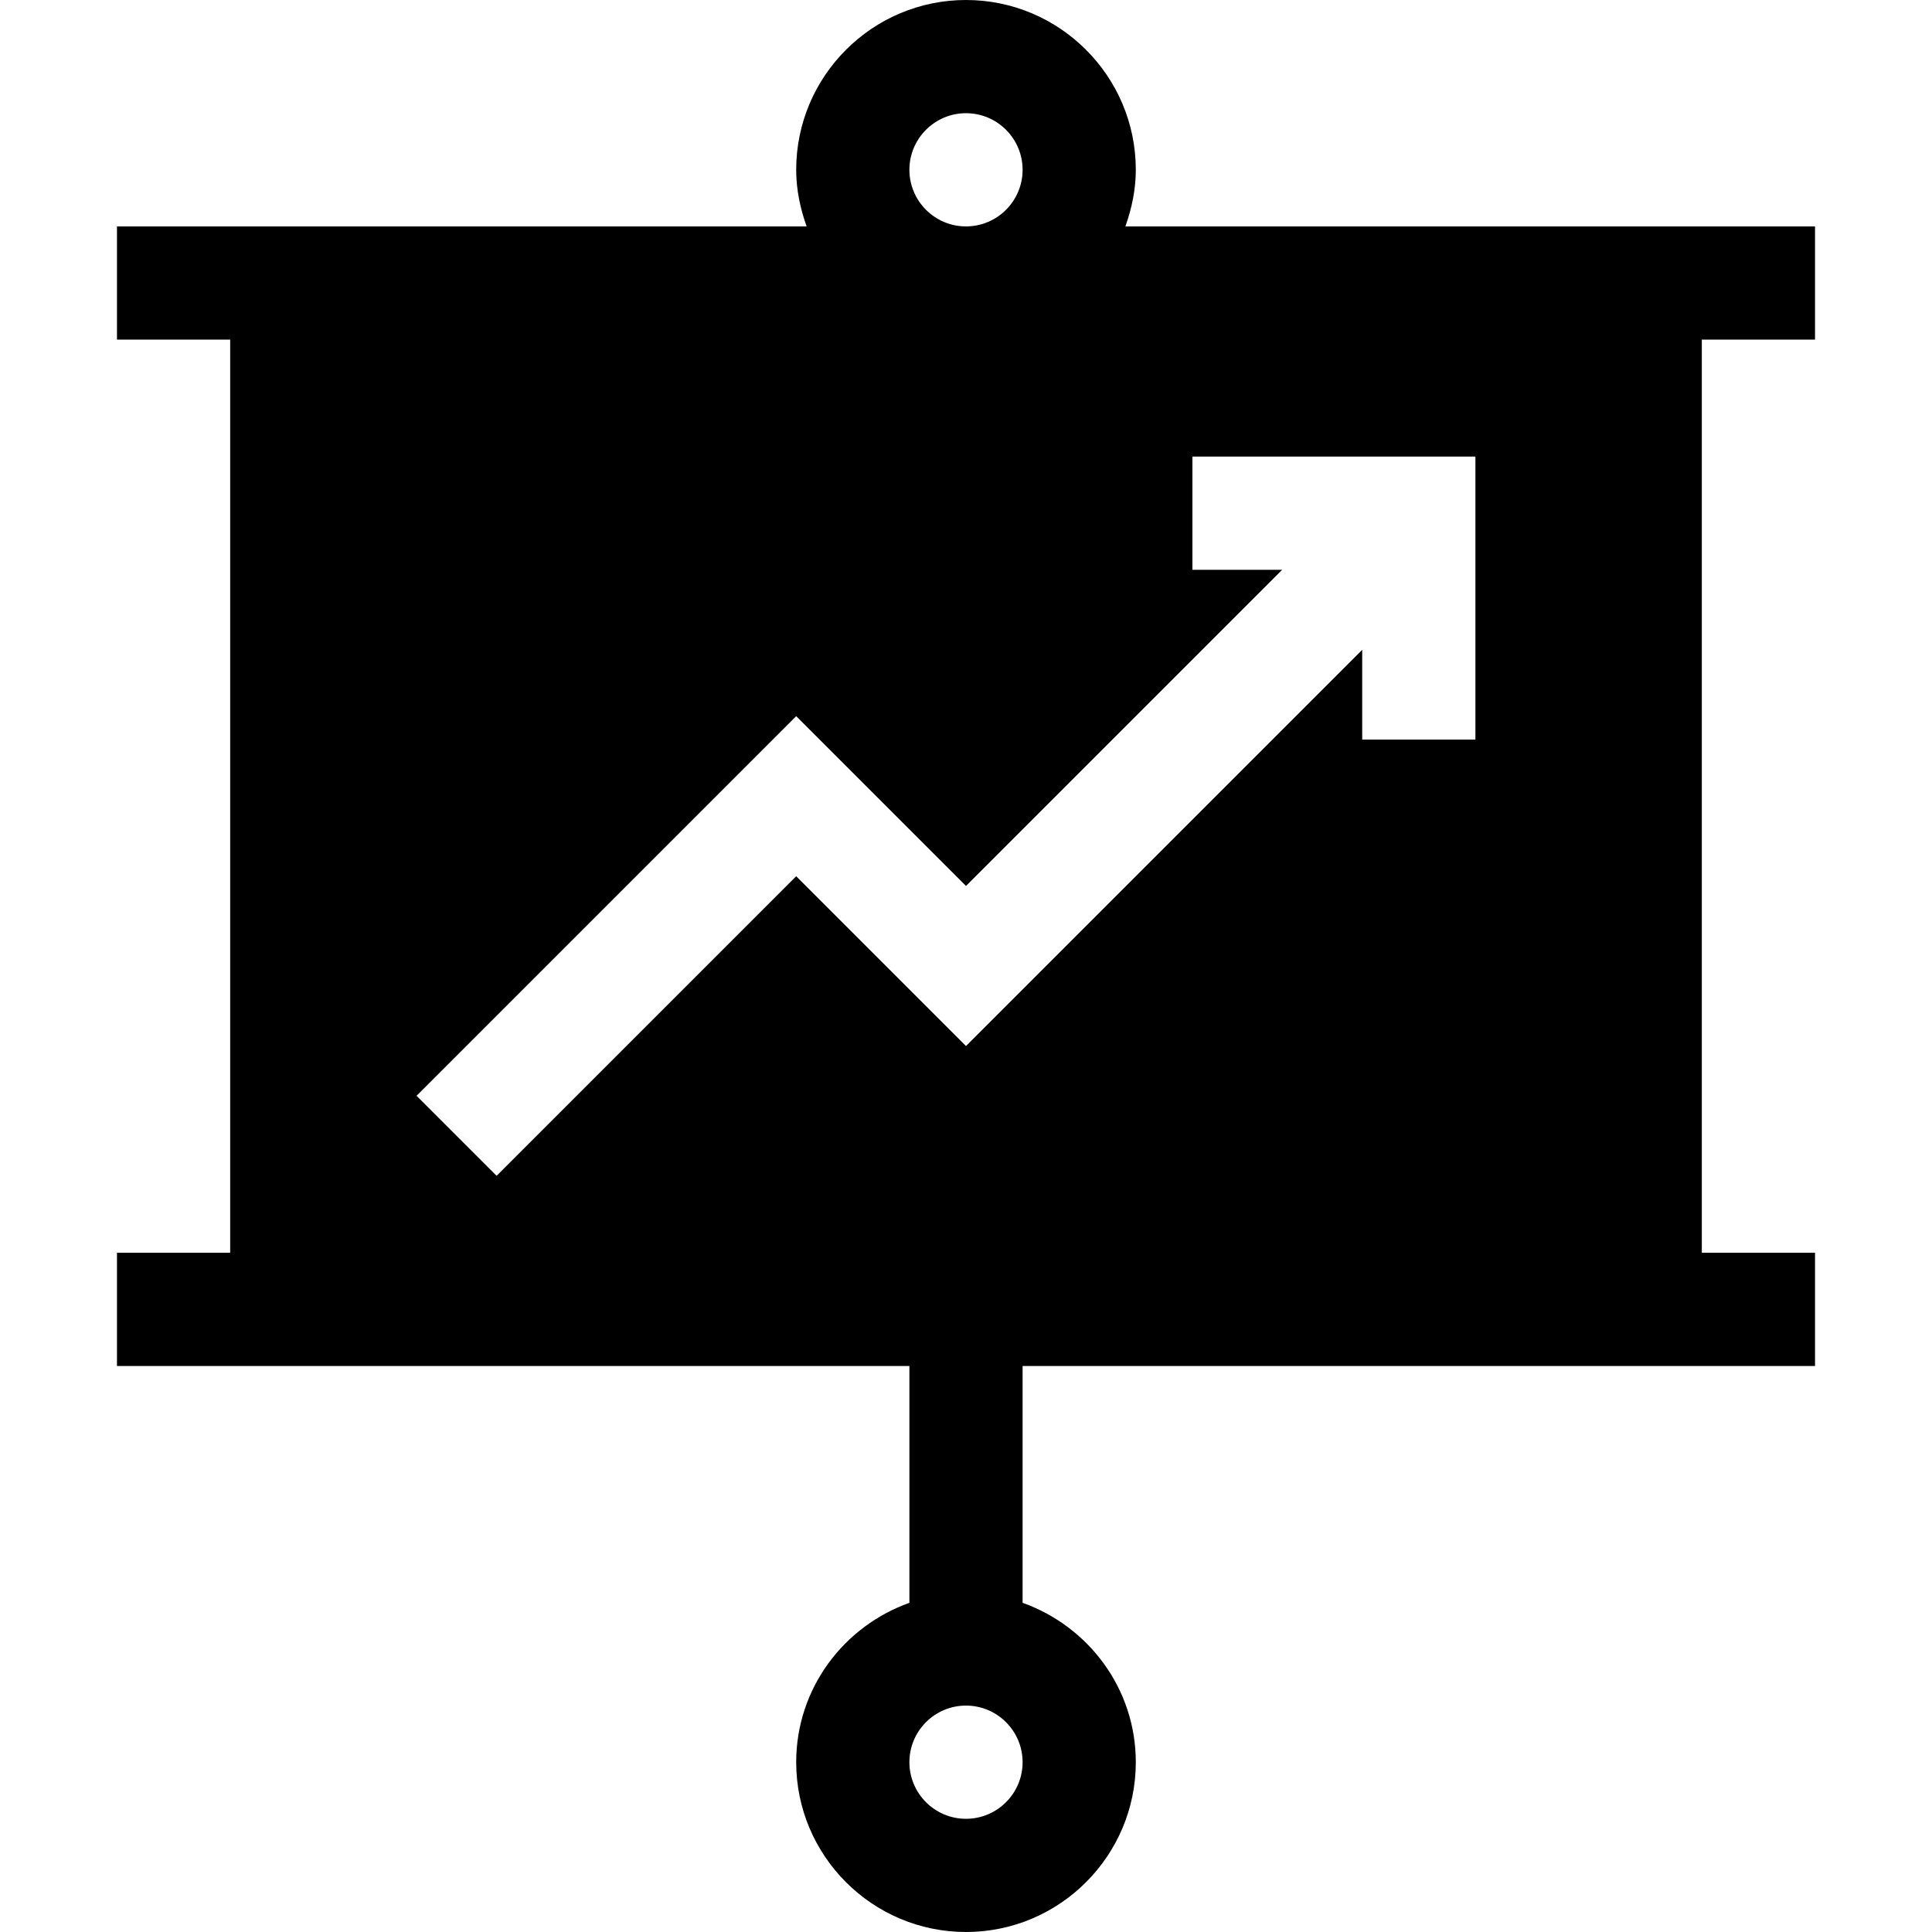 <svg id="Capa_1" enable-background="new 0 0 512 512" height="512" viewBox="0 0 512 512" width="512" xmlns="http://www.w3.org/2000/svg"><g><path d="m301 45c0-24.814-20.186-45-45-45s-45 20.186-45 45c0 5.284 1.082 10.285 2.763 15h-182.763v30h30v242h-30v30h210v62.763c-17.422 6.213-30 22.707-30 42.237 0 24.814 20.186 45 45 45s45-20.186 45-45c0-19.53-12.578-36.024-30-42.237v-62.763h210v-30h-30v-242h30v-30h-182.763c1.681-4.715 2.763-9.716 2.763-15zm-45 437c-8.276 0-15-6.724-15-15s6.724-15 15-15 15 6.724 15 15-6.724 15-15 15zm-15-437c0-8.276 6.724-15 15-15s15 6.724 15 15-6.724 15-15 15-15-6.724-15-15zm75 76h75v75h-30v-23.789l-105 105-45-45-79.395 79.395-21.211-21.211 100.606-100.606 45 45 83.789-83.789h-23.789z"/></g></svg>